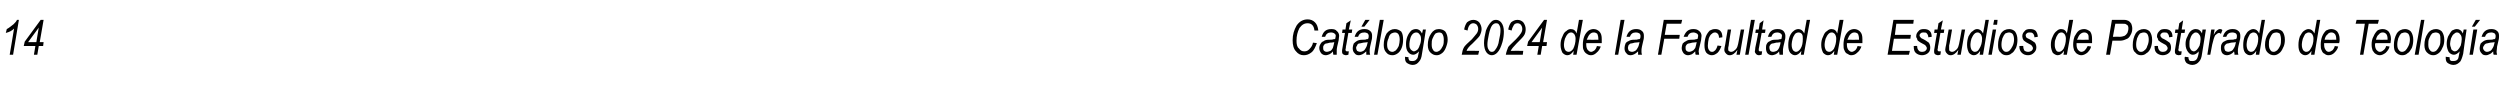 <?xml version="1.0" standalone="no"?>
<!DOCTYPE svg PUBLIC "-//W3C//DTD SVG 1.1//EN" "http://www.w3.org/Graphics/SVG/1.1/DTD/svg11.dtd">
<svg xmlns="http://www.w3.org/2000/svg" version="1.1" width="516px" height="18.1px" viewBox="0 -4 516 18.1" style="top:-4px">
  <desc>14 Cat logo 2024 de la Facultad de Estudios de Postgrado de Teolog a</desc>
  <defs/>
  <g id="Polygon31702">
    <path d="M 2 7.3 C 2 7.3 2.92 1.88 2.9 1.9 C 2.5 2.3 2 2.6 1.2 2.8 C 1.2 2.8 1.4 2 1.4 2 C 1.8 1.8 2.3 1.4 2.8 1 C 3.1 0.7 3.4 0.4 3.5 0.1 C 3.52 0.09 3.9 0.1 3.9 0.1 L 2.7 7.3 L 2 7.3 Z M 7 7.3 L 7.3 5.5 L 4.9 5.5 L 5.1 4.6 L 8.4 0.1 L 9 0.1 L 8.2 4.7 L 9 4.7 L 8.9 5.5 L 8 5.5 L 7.7 7.3 L 7 7.3 Z M 7.5 4.7 L 8 1.7 L 5.8 4.7 L 7.5 4.7 Z M 270.2 6.2 C 270.6 5.8 270.9 5.4 271 4.8 C 271 4.8 271.8 4.9 271.8 4.9 C 271.5 5.7 271.2 6.4 270.7 6.8 C 270.2 7.2 269.7 7.4 269.1 7.4 C 268.4 7.4 267.9 7.1 267.5 6.6 C 267 6.1 266.8 5.3 266.8 4.3 C 266.8 3.1 267.1 2.2 267.6 1.3 C 268.2 0.4 269 0 269.9 0 C 270.5 0 271 0.2 271.4 0.6 C 271.8 1 272 1.5 272.1 2.3 C 272.1 2.3 271.3 2.3 271.3 2.3 C 271.2 1.3 270.7 0.8 269.9 0.8 C 269.2 0.8 268.7 1.1 268.2 1.8 C 267.8 2.6 267.6 3.4 267.6 4.4 C 267.6 5.1 267.7 5.7 268.1 6 C 268.4 6.4 268.7 6.6 269.2 6.6 C 269.6 6.6 269.9 6.5 270.2 6.2 C 270.2 6.2 270.2 6.2 270.2 6.2 Z M 275.2 7.3 C 275.2 7.1 275.1 6.9 275.1 6.6 C 274.9 6.9 274.6 7.1 274.4 7.2 C 274.1 7.3 273.9 7.4 273.7 7.4 C 273.3 7.4 273 7.3 272.7 7 C 272.5 6.7 272.3 6.4 272.3 5.9 C 272.3 5.6 272.4 5.3 272.6 5 C 272.7 4.8 272.9 4.6 273.2 4.5 C 273.4 4.3 273.8 4.2 274.3 4.2 C 274.7 4.2 275 4.2 275.2 4.1 C 275.3 4.1 275.5 4.1 275.6 4 C 275.6 3.8 275.7 3.6 275.7 3.4 C 275.7 3.2 275.6 3 275.4 2.9 C 275.3 2.8 275 2.7 274.7 2.7 C 274.1 2.7 273.7 3 273.5 3.6 C 273.5 3.6 272.8 3.6 272.8 3.6 C 273.1 2.5 273.7 2 274.8 2 C 275.3 2 275.7 2.1 275.9 2.4 C 276.2 2.6 276.4 3 276.4 3.4 C 276.4 3.6 276.3 4 276.3 4.3 C 276.3 4.3 276 5.6 276 5.6 C 275.9 6 275.9 6.3 275.9 6.6 C 275.9 6.8 275.9 7 275.9 7.3 C 275.94 7.28 275.2 7.3 275.2 7.3 C 275.2 7.3 275.2 7.28 275.2 7.3 Z M 275.4 4.7 C 275.3 4.7 275 4.8 274.5 4.8 C 274.1 4.9 273.8 5 273.6 5 C 273.4 5.1 273.3 5.2 273.2 5.4 C 273.1 5.5 273.1 5.7 273.1 5.9 C 273.1 6.1 273.1 6.3 273.3 6.5 C 273.4 6.6 273.6 6.7 273.9 6.7 C 274.1 6.7 274.3 6.6 274.6 6.5 C 274.8 6.4 275 6.1 275.1 5.9 C 275.2 5.6 275.3 5.2 275.4 4.7 Z M 278 6.6 C 278.2 6.6 278.3 6.6 278.4 6.6 C 278.4 6.6 278.3 7.3 278.3 7.3 C 278.1 7.3 278 7.4 277.8 7.4 C 277.6 7.4 277.4 7.3 277.2 7.2 C 277 7 277 6.8 277 6.6 C 277 6.5 277 6.2 277.1 5.8 C 277.08 5.78 277.6 2.8 277.6 2.8 L 277 2.8 L 277.1 2.1 L 277.7 2.1 L 277.9 0.8 L 278.8 0.2 L 278.4 2.1 L 279.1 2.1 L 279 2.8 L 278.3 2.8 C 278.3 2.8 277.83 5.64 277.8 5.6 C 277.8 6 277.7 6.2 277.7 6.3 C 277.7 6.4 277.8 6.5 277.8 6.5 C 277.9 6.6 277.9 6.6 278 6.6 C 278 6.6 278 6.6 278 6.6 Z M 282 7.3 C 282 7.1 282 6.9 282 6.6 C 281.7 6.9 281.4 7.1 281.2 7.2 C 281 7.3 280.7 7.4 280.5 7.4 C 280.1 7.4 279.8 7.3 279.6 7 C 279.3 6.7 279.2 6.4 279.2 5.9 C 279.2 5.6 279.3 5.3 279.4 5 C 279.6 4.8 279.8 4.6 280 4.5 C 280.3 4.3 280.7 4.2 281.2 4.2 C 281.6 4.2 281.9 4.2 282 4.1 C 282.2 4.1 282.3 4.1 282.4 4 C 282.5 3.8 282.5 3.6 282.5 3.4 C 282.5 3.2 282.4 3 282.3 2.9 C 282.1 2.8 281.9 2.7 281.6 2.7 C 280.9 2.7 280.5 3 280.3 3.6 C 280.3 3.6 279.6 3.6 279.6 3.6 C 279.9 2.5 280.6 2 281.6 2 C 282.1 2 282.5 2.1 282.8 2.4 C 283.1 2.6 283.2 3 283.2 3.4 C 283.2 3.6 283.2 4 283.1 4.3 C 283.1 4.3 282.8 5.6 282.8 5.6 C 282.7 6 282.7 6.3 282.7 6.6 C 282.7 6.8 282.7 7 282.8 7.3 C 282.78 7.28 282 7.3 282 7.3 C 282 7.3 282.04 7.28 282 7.3 Z M 282.3 4.7 C 282.1 4.7 281.8 4.8 281.4 4.8 C 280.9 4.9 280.6 5 280.4 5 C 280.3 5.1 280.1 5.2 280.1 5.4 C 280 5.5 279.9 5.7 279.9 5.9 C 279.9 6.1 280 6.3 280.1 6.5 C 280.3 6.6 280.5 6.7 280.7 6.7 C 281 6.7 281.2 6.6 281.4 6.5 C 281.6 6.4 281.8 6.1 281.9 5.9 C 282.1 5.6 282.2 5.2 282.3 4.7 Z M 281 1.5 L 281.8 0.1 L 282.7 0.1 L 281.6 1.5 L 281 1.5 Z M 283.6 7.3 L 284.8 0.1 L 285.6 0.1 L 284.3 7.3 L 283.6 7.3 Z M 285.6 5.3 C 285.6 4.4 285.8 3.6 286.2 2.9 C 286.7 2.3 287.2 2 287.9 2 C 288.4 2 288.8 2.2 289.2 2.5 C 289.5 2.9 289.6 3.5 289.6 4.2 C 289.6 4.8 289.5 5.4 289.3 5.9 C 289.1 6.4 288.8 6.8 288.5 7 C 288.1 7.3 287.7 7.4 287.4 7.4 C 286.8 7.4 286.4 7.2 286.1 6.8 C 285.8 6.5 285.6 6 285.6 5.3 Z M 286.3 5.2 C 286.3 5.7 286.4 6.1 286.6 6.3 C 286.8 6.6 287.1 6.7 287.4 6.7 C 287.6 6.7 287.8 6.6 288.1 6.4 C 288.3 6.2 288.5 5.9 288.7 5.5 C 288.8 5.1 288.9 4.6 288.9 4.2 C 288.9 3.7 288.8 3.3 288.6 3 C 288.4 2.8 288.2 2.7 287.9 2.7 C 287.7 2.7 287.4 2.8 287.2 2.9 C 286.9 3.1 286.7 3.4 286.6 3.9 C 286.4 4.3 286.3 4.7 286.3 5.2 Z M 290 8 C 290 7.9 290 7.8 290 7.7 C 290 7.75 290.7 7.8 290.7 7.8 C 290.7 7.8 290.74 7.95 290.7 7.9 C 290.7 8.2 290.8 8.3 290.9 8.5 C 291.1 8.6 291.3 8.6 291.5 8.6 C 291.9 8.6 292.2 8.5 292.4 8.2 C 292.6 8.1 292.7 7.6 292.8 7 C 292.8 7 292.9 6.6 292.9 6.6 C 292.5 7 292.1 7.3 291.7 7.3 C 291.3 7.3 290.9 7.1 290.6 6.7 C 290.3 6.3 290.2 5.8 290.2 5.1 C 290.2 4.5 290.3 4 290.5 3.5 C 290.7 3 291 2.6 291.3 2.3 C 291.6 2.1 291.9 2 292.3 2 C 292.8 2 293.2 2.3 293.5 2.9 C 293.52 2.94 293.7 2.1 293.7 2.1 L 294.3 2.1 C 294.3 2.1 293.54 7.1 293.5 7.1 C 293.4 7.9 293.2 8.4 292.9 8.7 C 292.6 9.1 292.2 9.4 291.6 9.4 C 291.1 9.4 290.7 9.2 290.4 9 C 290.1 8.8 290 8.4 290 8 C 290 8 290 8 290 8 Z M 290.9 5 C 290.9 5.4 290.9 5.7 291 5.9 C 291.1 6.1 291.2 6.3 291.4 6.4 C 291.5 6.5 291.7 6.6 291.8 6.6 C 292 6.6 292.2 6.5 292.5 6.3 C 292.7 6.1 292.9 5.8 293 5.4 C 293.2 5 293.3 4.5 293.3 4.1 C 293.3 3.6 293.2 3.3 293 3.1 C 292.8 2.8 292.6 2.7 292.3 2.7 C 292.1 2.7 291.8 2.8 291.6 3 C 291.4 3.2 291.2 3.5 291.1 3.9 C 291 4.3 290.9 4.7 290.9 5 Z M 294.7 5.3 C 294.7 4.4 294.9 3.6 295.4 2.9 C 295.8 2.3 296.3 2 297 2 C 297.5 2 298 2.2 298.3 2.5 C 298.6 2.9 298.8 3.5 298.8 4.2 C 298.8 4.8 298.6 5.4 298.4 5.9 C 298.2 6.4 297.9 6.8 297.6 7 C 297.2 7.3 296.9 7.4 296.5 7.4 C 296 7.4 295.6 7.2 295.2 6.8 C 294.9 6.5 294.7 6 294.7 5.3 Z M 295.5 5.2 C 295.5 5.7 295.6 6.1 295.8 6.3 C 295.9 6.6 296.2 6.7 296.5 6.7 C 296.7 6.7 296.9 6.6 297.2 6.4 C 297.4 6.2 297.6 5.9 297.8 5.5 C 298 5.1 298 4.6 298 4.2 C 298 3.7 297.9 3.3 297.7 3 C 297.6 2.8 297.3 2.7 297 2.7 C 296.8 2.7 296.5 2.8 296.3 2.9 C 296.1 3.1 295.9 3.4 295.7 3.9 C 295.5 4.3 295.5 4.7 295.5 5.2 Z M 301.7 7.3 C 301.8 6.7 301.9 6.2 302.2 5.7 C 302.4 5.4 302.9 4.9 303.8 4.1 C 304.2 3.6 304.6 3.2 304.8 2.9 C 305 2.6 305.1 2.3 305.1 2 C 305.1 1.6 305 1.4 304.8 1.1 C 304.6 0.9 304.3 0.8 304.1 0.8 C 303.8 0.8 303.6 0.9 303.4 1.1 C 303.1 1.4 303 1.8 302.9 2.3 C 302.9 2.3 302.2 2.1 302.2 2.1 C 302.3 1.5 302.5 1 302.8 0.6 C 303.2 0.3 303.6 0.1 304.1 0.1 C 304.6 0.1 305 0.3 305.3 0.6 C 305.6 1 305.8 1.5 305.8 2 C 305.8 2.5 305.6 3 305.4 3.4 C 305.2 3.7 304.7 4.2 303.9 5 C 303.2 5.6 302.8 6.1 302.7 6.5 C 302.67 6.47 305.3 6.5 305.3 6.5 L 305.1 7.3 C 305.1 7.3 301.65 7.28 301.7 7.3 Z M 306.3 4.9 C 306.3 4 306.5 3.2 306.7 2.3 C 307 1.5 307.4 0.9 307.8 0.5 C 308.1 0.2 308.4 0.1 308.8 0.1 C 309.2 0.1 309.6 0.3 309.9 0.7 C 310.2 1.1 310.4 1.7 310.4 2.5 C 310.4 3.2 310.3 4 310.1 4.7 C 309.8 5.7 309.5 6.4 309 6.9 C 308.7 7.2 308.3 7.4 307.9 7.4 C 307.5 7.4 307.1 7.2 306.8 6.8 C 306.5 6.4 306.3 5.7 306.3 4.9 Z M 307 5.2 C 307 5.7 307.1 6.1 307.3 6.3 C 307.4 6.6 307.7 6.7 307.9 6.7 C 308.2 6.7 308.4 6.6 308.6 6.3 C 309 5.8 309.3 5.2 309.4 4.3 C 309.6 3.5 309.7 2.8 309.7 2.2 C 309.7 1.7 309.6 1.4 309.4 1.1 C 309.3 0.9 309.1 0.8 308.8 0.8 C 308.5 0.8 308.3 0.9 308 1.2 C 307.7 1.6 307.5 2.2 307.3 3.1 C 307.1 4 307 4.7 307 5.2 Z M 310.8 7.3 C 310.9 6.7 311.1 6.2 311.3 5.7 C 311.5 5.4 312.1 4.9 312.9 4.1 C 313.4 3.6 313.7 3.2 313.9 2.9 C 314.1 2.6 314.2 2.3 314.2 2 C 314.2 1.6 314.1 1.4 313.9 1.1 C 313.7 0.9 313.5 0.8 313.2 0.8 C 312.9 0.8 312.7 0.9 312.5 1.1 C 312.3 1.4 312.1 1.8 312 2.3 C 312 2.3 311.3 2.1 311.3 2.1 C 311.4 1.5 311.6 1 311.9 0.6 C 312.3 0.3 312.7 0.1 313.2 0.1 C 313.7 0.1 314.1 0.3 314.4 0.6 C 314.7 1 314.9 1.5 314.9 2 C 314.9 2.5 314.8 3 314.5 3.4 C 314.3 3.7 313.8 4.2 313 5 C 312.4 5.6 312 6.1 311.8 6.5 C 311.79 6.47 314.4 6.5 314.4 6.5 L 314.3 7.3 C 314.3 7.3 310.78 7.28 310.8 7.3 Z M 317.3 7.3 L 317.6 5.5 L 315.2 5.5 L 315.4 4.6 L 318.7 0.1 L 319.3 0.1 L 318.5 4.7 L 319.3 4.7 L 319.2 5.5 L 318.3 5.5 L 318 7.3 L 317.3 7.3 Z M 317.8 4.7 L 318.3 1.7 L 316.1 4.7 L 317.8 4.7 Z M 324.8 6.5 C 324.4 7.1 324 7.4 323.5 7.4 C 323.1 7.4 322.8 7.2 322.5 6.9 C 322.3 6.5 322.1 6 322.1 5.3 C 322.1 4.6 322.2 4.1 322.5 3.5 C 322.7 3 322.9 2.6 323.3 2.4 C 323.6 2.1 323.9 2 324.2 2 C 324.8 2 325.2 2.3 325.4 2.9 C 325.43 2.91 325.9 0.1 325.9 0.1 L 326.7 0.1 L 325.4 7.3 L 324.7 7.3 C 324.7 7.3 324.83 6.53 324.8 6.5 Z M 322.8 5.1 C 322.8 5.1 322.8 5.3 322.8 5.3 C 322.8 5.7 322.9 6.1 323.1 6.4 C 323.3 6.6 323.5 6.7 323.8 6.7 C 324.1 6.7 324.4 6.5 324.7 6.1 C 325 5.5 325.2 4.8 325.2 4 C 325.2 3.6 325.1 3.3 324.9 3 C 324.7 2.8 324.5 2.7 324.3 2.7 C 324 2.7 323.8 2.8 323.6 3 C 323.3 3.3 323.2 3.6 323 4 C 322.9 4.4 322.8 4.8 322.8 5.1 Z M 329.6 5.5 C 329.6 5.5 330.4 5.6 330.4 5.6 C 330.2 6.1 330 6.5 329.5 6.9 C 329.2 7.2 328.8 7.4 328.4 7.4 C 328 7.4 327.8 7.3 327.5 7.1 C 327.3 7 327 6.7 326.9 6.4 C 326.7 6.1 326.7 5.7 326.7 5.2 C 326.7 4.6 326.8 4 327 3.5 C 327.2 3 327.5 2.6 327.9 2.3 C 328.2 2.1 328.6 2 328.9 2 C 329.4 2 329.8 2.2 330.1 2.5 C 330.5 2.9 330.6 3.4 330.6 4.1 C 330.6 4.4 330.6 4.6 330.6 4.9 C 330.6 4.9 327.4 4.9 327.4 4.9 C 327.4 5 327.4 5.1 327.4 5.2 C 327.4 5.7 327.5 6 327.7 6.3 C 327.9 6.5 328.1 6.7 328.4 6.7 C 328.6 6.7 328.8 6.6 329.1 6.4 C 329.3 6.2 329.5 5.9 329.6 5.5 Z M 327.5 4.2 C 327.53 4.23 329.9 4.2 329.9 4.2 C 329.9 4.2 329.93 4.05 329.9 4.1 C 329.9 3.6 329.8 3.2 329.7 3 C 329.5 2.8 329.2 2.7 329 2.7 C 328.6 2.7 328.4 2.8 328.1 3.1 C 327.9 3.3 327.7 3.7 327.5 4.2 Z M 333.3 7.3 L 334.5 0.1 L 335.3 0.1 L 334 7.3 L 333.3 7.3 Z M 338.1 7.3 C 338.1 7.1 338.1 6.9 338.1 6.6 C 337.8 6.9 337.5 7.1 337.3 7.2 C 337.1 7.3 336.8 7.4 336.6 7.4 C 336.2 7.4 335.9 7.3 335.7 7 C 335.4 6.7 335.3 6.4 335.3 5.9 C 335.3 5.6 335.4 5.3 335.5 5 C 335.6 4.8 335.8 4.6 336.1 4.5 C 336.4 4.3 336.8 4.2 337.2 4.2 C 337.7 4.2 337.9 4.2 338.1 4.1 C 338.3 4.1 338.4 4.1 338.5 4 C 338.6 3.8 338.6 3.6 338.6 3.4 C 338.6 3.2 338.5 3 338.4 2.9 C 338.2 2.8 338 2.7 337.6 2.7 C 337 2.7 336.6 3 336.4 3.6 C 336.4 3.6 335.7 3.6 335.7 3.6 C 336 2.5 336.7 2 337.7 2 C 338.2 2 338.6 2.1 338.9 2.4 C 339.2 2.6 339.3 3 339.3 3.4 C 339.3 3.6 339.3 4 339.2 4.3 C 339.2 4.3 338.9 5.6 338.9 5.6 C 338.8 6 338.8 6.3 338.8 6.6 C 338.8 6.8 338.8 7 338.9 7.3 C 338.87 7.28 338.1 7.3 338.1 7.3 C 338.1 7.3 338.13 7.28 338.1 7.3 Z M 338.4 4.7 C 338.2 4.7 337.9 4.8 337.4 4.8 C 337 4.9 336.7 5 336.5 5 C 336.4 5.1 336.2 5.2 336.1 5.4 C 336.1 5.5 336 5.7 336 5.9 C 336 6.1 336.1 6.3 336.2 6.5 C 336.4 6.6 336.6 6.7 336.8 6.7 C 337.1 6.7 337.3 6.6 337.5 6.5 C 337.7 6.4 337.9 6.1 338 5.9 C 338.2 5.6 338.3 5.2 338.4 4.7 Z M 342.2 7.3 L 343.4 0.1 L 347.2 0.1 L 347 0.9 L 344 0.9 L 343.6 3.2 L 346.7 3.2 L 346.6 4 L 343.5 4 L 342.9 7.3 L 342.2 7.3 Z M 350 7.3 C 349.9 7.1 349.9 6.9 349.9 6.6 C 349.6 6.9 349.4 7.1 349.2 7.2 C 348.9 7.3 348.7 7.4 348.4 7.4 C 348.1 7.4 347.8 7.3 347.5 7 C 347.3 6.7 347.1 6.4 347.1 5.9 C 347.1 5.6 347.2 5.3 347.3 5 C 347.5 4.8 347.7 4.6 348 4.5 C 348.2 4.3 348.6 4.2 349.1 4.2 C 349.5 4.2 349.8 4.2 350 4.1 C 350.1 4.1 350.2 4.1 350.4 4 C 350.4 3.8 350.5 3.6 350.5 3.4 C 350.5 3.2 350.4 3 350.2 2.9 C 350 2.8 349.8 2.7 349.5 2.7 C 348.9 2.7 348.5 3 348.3 3.6 C 348.3 3.6 347.5 3.6 347.5 3.6 C 347.9 2.5 348.5 2 349.5 2 C 350 2 350.4 2.1 350.7 2.4 C 351 2.6 351.2 3 351.2 3.4 C 351.2 3.6 351.1 4 351.1 4.3 C 351.1 4.3 350.8 5.6 350.8 5.6 C 350.7 6 350.6 6.3 350.6 6.6 C 350.6 6.8 350.7 7 350.7 7.3 C 350.72 7.28 350 7.3 350 7.3 C 350 7.3 349.98 7.28 350 7.3 Z M 350.2 4.7 C 350 4.7 349.7 4.8 349.3 4.8 C 348.9 4.9 348.5 5 348.4 5 C 348.2 5.1 348.1 5.2 348 5.4 C 347.9 5.5 347.9 5.7 347.9 5.9 C 347.9 6.1 347.9 6.3 348.1 6.5 C 348.2 6.6 348.4 6.7 348.7 6.7 C 348.9 6.7 349.1 6.6 349.3 6.5 C 349.6 6.4 349.7 6.1 349.9 5.9 C 350 5.6 350.1 5.2 350.2 4.7 Z M 354.5 5.4 C 354.5 5.4 355.3 5.5 355.3 5.5 C 355.1 6.1 354.8 6.6 354.5 6.9 C 354.1 7.2 353.8 7.4 353.3 7.4 C 352.9 7.4 352.5 7.2 352.2 6.9 C 351.9 6.5 351.8 6 351.8 5.3 C 351.8 4.7 351.9 4.1 352.1 3.5 C 352.3 3 352.6 2.6 352.9 2.3 C 353.3 2.1 353.6 2 354 2 C 354.5 2 354.8 2.1 355.1 2.4 C 355.4 2.7 355.5 3.2 355.5 3.7 C 355.5 3.7 354.8 3.8 354.8 3.8 C 354.8 3.4 354.7 3.2 354.6 3 C 354.4 2.8 354.2 2.7 354 2.7 C 353.7 2.7 353.5 2.8 353.3 3 C 353.1 3.1 352.9 3.4 352.7 3.9 C 352.6 4.4 352.5 4.9 352.5 5.4 C 352.5 5.9 352.6 6.2 352.8 6.4 C 352.9 6.6 353.1 6.7 353.4 6.7 C 353.6 6.7 353.8 6.6 354 6.4 C 354.2 6.2 354.4 5.8 354.5 5.4 Z M 358.6 6.3 C 358.1 7 357.6 7.4 357 7.4 C 356.7 7.4 356.5 7.3 356.3 7.1 C 356 6.8 355.9 6.6 355.9 6.2 C 355.9 6 356 5.6 356.1 5.1 C 356.08 5.09 356.6 2.1 356.6 2.1 L 357.3 2.1 C 357.3 2.1 356.75 5.41 356.8 5.4 C 356.7 5.7 356.7 5.9 356.7 6 C 356.7 6.3 356.7 6.4 356.8 6.5 C 356.9 6.6 357.1 6.7 357.3 6.7 C 357.5 6.7 357.8 6.6 358 6.4 C 358.3 6.2 358.5 5.9 358.6 5.6 C 358.7 5.3 358.8 4.9 358.9 4.3 C 358.9 4.33 359.3 2.1 359.3 2.1 L 360 2.1 L 359.1 7.3 L 358.4 7.3 C 358.4 7.3 358.6 6.34 358.6 6.3 Z M 360.2 7.3 L 361.4 0.1 L 362.2 0.1 L 360.9 7.3 L 360.2 7.3 Z M 363.3 6.6 C 363.4 6.6 363.6 6.6 363.7 6.6 C 363.7 6.6 363.6 7.3 363.6 7.3 C 363.4 7.3 363.2 7.4 363.1 7.4 C 362.8 7.4 362.6 7.3 362.5 7.2 C 362.3 7 362.2 6.8 362.2 6.6 C 362.2 6.5 362.3 6.2 362.3 5.8 C 362.34 5.78 362.9 2.8 362.9 2.8 L 362.3 2.8 L 362.4 2.1 L 363 2.1 L 363.2 0.8 L 364 0.2 L 363.7 2.1 L 364.4 2.1 L 364.3 2.8 L 363.6 2.8 C 363.6 2.8 363.09 5.64 363.1 5.6 C 363 6 363 6.2 363 6.3 C 363 6.4 363 6.5 363.1 6.5 C 363.1 6.6 363.2 6.6 363.3 6.6 C 363.3 6.6 363.3 6.6 363.3 6.6 Z M 367.3 7.3 C 367.3 7.1 367.2 6.9 367.2 6.6 C 367 6.9 366.7 7.1 366.5 7.2 C 366.2 7.3 366 7.4 365.8 7.4 C 365.4 7.4 365.1 7.3 364.8 7 C 364.6 6.7 364.5 6.4 364.5 5.9 C 364.5 5.6 364.5 5.3 364.7 5 C 364.8 4.8 365 4.6 365.3 4.5 C 365.6 4.3 365.9 4.2 366.4 4.2 C 366.8 4.2 367.1 4.2 367.3 4.1 C 367.4 4.1 367.6 4.1 367.7 4 C 367.7 3.8 367.8 3.6 367.8 3.4 C 367.8 3.2 367.7 3 367.5 2.9 C 367.4 2.8 367.1 2.7 366.8 2.7 C 366.2 2.7 365.8 3 365.6 3.6 C 365.6 3.6 364.9 3.6 364.9 3.6 C 365.2 2.5 365.8 2 366.9 2 C 367.4 2 367.8 2.1 368.1 2.4 C 368.3 2.6 368.5 3 368.5 3.4 C 368.5 3.6 368.5 4 368.4 4.3 C 368.4 4.3 368.1 5.6 368.1 5.6 C 368 6 368 6.3 368 6.6 C 368 6.8 368 7 368 7.3 C 368.05 7.28 367.3 7.3 367.3 7.3 C 367.3 7.3 367.3 7.28 367.3 7.3 Z M 367.5 4.7 C 367.4 4.7 367.1 4.8 366.6 4.8 C 366.2 4.9 365.9 5 365.7 5 C 365.5 5.1 365.4 5.2 365.3 5.4 C 365.2 5.5 365.2 5.7 365.2 5.9 C 365.2 6.1 365.3 6.3 365.4 6.5 C 365.5 6.6 365.7 6.7 366 6.7 C 366.2 6.7 366.5 6.6 366.7 6.5 C 366.9 6.4 367.1 6.1 367.2 5.9 C 367.3 5.6 367.5 5.2 367.5 4.7 Z M 371.8 6.5 C 371.4 7.1 370.9 7.4 370.5 7.4 C 370.1 7.4 369.8 7.2 369.5 6.9 C 369.2 6.5 369.1 6 369.1 5.3 C 369.1 4.6 369.2 4.1 369.4 3.5 C 369.6 3 369.9 2.6 370.2 2.4 C 370.5 2.1 370.9 2 371.2 2 C 371.7 2 372.1 2.3 372.4 2.9 C 372.38 2.91 372.9 0.1 372.9 0.1 L 373.6 0.1 L 372.3 7.3 L 371.7 7.3 C 371.7 7.3 371.79 6.53 371.8 6.5 Z M 369.8 5.1 C 369.8 5.1 369.8 5.3 369.8 5.3 C 369.8 5.7 369.9 6.1 370.1 6.4 C 370.3 6.6 370.5 6.7 370.7 6.7 C 371 6.7 371.3 6.5 371.6 6.1 C 372 5.5 372.1 4.8 372.1 4 C 372.1 3.6 372.1 3.3 371.9 3 C 371.7 2.8 371.5 2.7 371.2 2.7 C 371 2.7 370.7 2.8 370.5 3 C 370.3 3.3 370.1 3.6 370 4 C 369.9 4.4 369.8 4.8 369.8 5.1 Z M 378.6 6.5 C 378.2 7.1 377.8 7.4 377.3 7.4 C 376.9 7.4 376.6 7.2 376.3 6.9 C 376.1 6.5 375.9 6 375.9 5.3 C 375.9 4.6 376 4.1 376.3 3.5 C 376.5 3 376.7 2.6 377.1 2.4 C 377.4 2.1 377.7 2 378 2 C 378.6 2 379 2.3 379.2 2.9 C 379.23 2.91 379.7 0.1 379.7 0.1 L 380.5 0.1 L 379.2 7.3 L 378.5 7.3 C 378.5 7.3 378.63 6.53 378.6 6.5 Z M 376.6 5.1 C 376.6 5.1 376.6 5.3 376.6 5.3 C 376.6 5.7 376.7 6.1 376.9 6.4 C 377.1 6.6 377.3 6.7 377.6 6.7 C 377.9 6.7 378.2 6.5 378.5 6.1 C 378.8 5.5 379 4.8 379 4 C 379 3.6 378.9 3.3 378.7 3 C 378.5 2.8 378.3 2.7 378.1 2.7 C 377.8 2.7 377.6 2.8 377.4 3 C 377.1 3.3 377 3.6 376.8 4 C 376.7 4.4 376.6 4.8 376.6 5.1 Z M 383.4 5.5 C 383.4 5.5 384.2 5.6 384.2 5.6 C 384 6.1 383.8 6.5 383.3 6.9 C 383 7.2 382.6 7.4 382.1 7.4 C 381.8 7.4 381.6 7.3 381.3 7.1 C 381 7 380.8 6.7 380.7 6.4 C 380.5 6.1 380.5 5.7 380.5 5.2 C 380.5 4.6 380.6 4 380.8 3.5 C 381 3 381.3 2.6 381.7 2.3 C 382 2.1 382.4 2 382.7 2 C 383.2 2 383.6 2.2 383.9 2.5 C 384.3 2.9 384.4 3.4 384.4 4.1 C 384.4 4.4 384.4 4.6 384.4 4.9 C 384.4 4.9 381.2 4.9 381.2 4.9 C 381.2 5 381.2 5.1 381.2 5.2 C 381.2 5.7 381.3 6 381.5 6.3 C 381.7 6.5 381.9 6.7 382.2 6.7 C 382.4 6.7 382.6 6.6 382.9 6.4 C 383.1 6.2 383.3 5.9 383.4 5.5 Z M 381.3 4.2 C 381.33 4.23 383.7 4.2 383.7 4.2 C 383.7 4.2 383.72 4.05 383.7 4.1 C 383.7 3.6 383.6 3.2 383.5 3 C 383.3 2.8 383 2.7 382.8 2.7 C 382.4 2.7 382.2 2.8 381.9 3.1 C 381.7 3.3 381.5 3.7 381.3 4.2 Z M 389.6 7.3 L 390.8 0.1 L 395 0.1 L 394.9 0.9 L 391.4 0.9 L 391.1 3.2 L 394.4 3.2 L 394.3 4 L 390.9 4 L 390.5 6.5 L 394.2 6.5 L 394 7.3 L 389.6 7.3 Z M 395 5.5 C 395 5.5 395.68 5.45 395.7 5.5 C 395.7 5.9 395.8 6.2 396 6.4 C 396.1 6.6 396.4 6.7 396.7 6.7 C 397 6.7 397.3 6.6 397.4 6.5 C 397.6 6.3 397.7 6.2 397.7 5.9 C 397.7 5.8 397.6 5.6 397.5 5.5 C 397.4 5.3 397.2 5.2 396.8 5 C 396.4 4.8 396.1 4.6 396 4.5 C 395.8 4.4 395.7 4.2 395.7 4 C 395.6 3.9 395.5 3.7 395.5 3.5 C 395.5 3 395.7 2.7 396 2.4 C 396.2 2.1 396.6 2 397.1 2 C 397.6 2 398 2.1 398.3 2.4 C 398.6 2.7 398.7 3.1 398.7 3.6 C 398.7 3.6 398 3.7 398 3.7 C 398 3.4 397.9 3.1 397.7 2.9 C 397.6 2.7 397.3 2.7 397 2.7 C 396.8 2.7 396.6 2.7 396.4 2.9 C 396.3 3 396.2 3.1 396.2 3.3 C 396.2 3.5 396.3 3.6 396.4 3.7 C 396.4 3.8 396.7 4 397 4.1 C 397.6 4.4 397.9 4.7 398.1 4.8 C 398.3 5.1 398.4 5.4 398.4 5.8 C 398.4 6.3 398.3 6.6 398 6.9 C 397.7 7.2 397.2 7.4 396.7 7.4 C 396.2 7.4 395.7 7.2 395.4 6.9 C 395.1 6.6 395 6.2 395 5.6 C 394.96 5.61 395 5.5 395 5.5 Z M 400.2 6.6 C 400.4 6.6 400.5 6.6 400.6 6.6 C 400.6 6.6 400.5 7.3 400.5 7.3 C 400.3 7.3 400.2 7.4 400 7.4 C 399.8 7.4 399.6 7.3 399.4 7.2 C 399.2 7 399.2 6.8 399.2 6.6 C 399.2 6.5 399.2 6.2 399.3 5.8 C 399.27 5.78 399.8 2.8 399.8 2.8 L 399.2 2.8 L 399.3 2.1 L 399.9 2.1 L 400.1 0.8 L 401 0.2 L 400.6 2.1 L 401.3 2.1 L 401.2 2.8 L 400.5 2.8 C 400.5 2.8 400.03 5.64 400 5.6 C 400 6 399.9 6.2 399.9 6.3 C 399.9 6.4 400 6.5 400 6.5 C 400.1 6.6 400.1 6.6 400.2 6.6 C 400.2 6.6 400.2 6.6 400.2 6.6 Z M 404.2 6.3 C 403.7 7 403.2 7.4 402.6 7.4 C 402.3 7.4 402.1 7.3 401.9 7.1 C 401.6 6.8 401.5 6.6 401.5 6.2 C 401.5 6 401.6 5.6 401.7 5.1 C 401.67 5.09 402.2 2.1 402.2 2.1 L 402.9 2.1 C 402.9 2.1 402.35 5.41 402.3 5.4 C 402.3 5.7 402.3 5.9 402.3 6 C 402.3 6.3 402.3 6.4 402.4 6.5 C 402.5 6.6 402.7 6.7 402.9 6.7 C 403.1 6.7 403.4 6.6 403.6 6.4 C 403.9 6.2 404.1 5.9 404.2 5.6 C 404.3 5.3 404.4 4.9 404.5 4.3 C 404.5 4.33 404.9 2.1 404.9 2.1 L 405.6 2.1 L 404.7 7.3 L 404 7.3 C 404 7.3 404.19 6.34 404.2 6.3 Z M 408.7 6.5 C 408.3 7.1 407.9 7.4 407.4 7.4 C 407 7.4 406.7 7.2 406.4 6.9 C 406.2 6.5 406 6 406 5.3 C 406 4.6 406.1 4.1 406.3 3.5 C 406.6 3 406.8 2.6 407.2 2.4 C 407.5 2.1 407.8 2 408.1 2 C 408.6 2 409 2.3 409.3 2.9 C 409.32 2.91 409.8 0.1 409.8 0.1 L 410.5 0.1 L 409.3 7.3 L 408.6 7.3 C 408.6 7.3 408.73 6.53 408.7 6.5 Z M 406.7 5.1 C 406.7 5.1 406.7 5.3 406.7 5.3 C 406.7 5.7 406.8 6.1 407 6.4 C 407.2 6.6 407.4 6.7 407.6 6.7 C 408 6.7 408.3 6.5 408.5 6.1 C 408.9 5.5 409.1 4.8 409.1 4 C 409.1 3.6 409 3.3 408.8 3 C 408.6 2.8 408.4 2.7 408.2 2.7 C 407.9 2.7 407.7 2.8 407.5 3 C 407.2 3.3 407.1 3.6 406.9 4 C 406.8 4.4 406.7 4.8 406.7 5.1 Z M 411.4 1.1 L 411.6 0.1 L 412.3 0.1 L 412.2 1.1 L 411.4 1.1 Z M 410.4 7.3 L 411.3 2.1 L 412 2.1 L 411.1 7.3 L 410.4 7.3 Z M 412.4 5.3 C 412.4 4.4 412.6 3.6 413 2.9 C 413.4 2.3 414 2 414.7 2 C 415.2 2 415.6 2.2 415.9 2.5 C 416.2 2.9 416.4 3.5 416.4 4.2 C 416.4 4.8 416.3 5.4 416.1 5.9 C 415.8 6.4 415.6 6.8 415.2 7 C 414.9 7.3 414.5 7.4 414.1 7.4 C 413.6 7.4 413.2 7.2 412.9 6.8 C 412.5 6.5 412.4 6 412.4 5.3 Z M 413.1 5.2 C 413.1 5.7 413.2 6.1 413.4 6.3 C 413.6 6.6 413.8 6.7 414.1 6.7 C 414.4 6.7 414.6 6.6 414.8 6.4 C 415 6.2 415.2 5.9 415.4 5.5 C 415.6 5.1 415.7 4.6 415.7 4.2 C 415.7 3.7 415.6 3.3 415.4 3 C 415.2 2.8 414.9 2.7 414.7 2.7 C 414.4 2.7 414.2 2.8 413.9 2.9 C 413.7 3.1 413.5 3.4 413.3 3.9 C 413.2 4.3 413.1 4.7 413.1 5.2 Z M 416.8 5.5 C 416.8 5.5 417.56 5.45 417.6 5.5 C 417.6 5.9 417.7 6.2 417.8 6.4 C 418 6.6 418.3 6.7 418.6 6.7 C 418.9 6.7 419.1 6.6 419.3 6.5 C 419.5 6.3 419.6 6.2 419.6 5.9 C 419.6 5.8 419.5 5.6 419.4 5.5 C 419.3 5.3 419.1 5.2 418.7 5 C 418.3 4.8 418 4.6 417.9 4.5 C 417.7 4.4 417.6 4.2 417.5 4 C 417.5 3.9 417.4 3.7 417.4 3.5 C 417.4 3 417.6 2.7 417.9 2.4 C 418.1 2.1 418.5 2 419 2 C 419.5 2 419.9 2.1 420.2 2.4 C 420.4 2.7 420.6 3.1 420.6 3.6 C 420.6 3.6 419.9 3.7 419.9 3.7 C 419.9 3.4 419.8 3.1 419.6 2.9 C 419.4 2.7 419.2 2.7 418.9 2.7 C 418.7 2.7 418.5 2.7 418.3 2.9 C 418.2 3 418.1 3.1 418.1 3.3 C 418.1 3.5 418.2 3.6 418.2 3.7 C 418.3 3.8 418.6 4 418.9 4.1 C 419.5 4.4 419.8 4.7 420 4.8 C 420.2 5.1 420.3 5.4 420.3 5.8 C 420.3 6.3 420.1 6.6 419.8 6.9 C 419.5 7.2 419.1 7.4 418.6 7.4 C 418 7.4 417.6 7.2 417.3 6.9 C 417 6.6 416.8 6.2 416.8 5.6 C 416.84 5.61 416.8 5.5 416.8 5.5 Z M 426 6.5 C 425.6 7.1 425.2 7.4 424.7 7.4 C 424.4 7.4 424 7.2 423.7 6.9 C 423.5 6.5 423.3 6 423.3 5.3 C 423.3 4.6 423.4 4.1 423.7 3.5 C 423.9 3 424.2 2.6 424.5 2.4 C 424.8 2.1 425.1 2 425.4 2 C 426 2 426.4 2.3 426.6 2.9 C 426.64 2.91 427.1 0.1 427.1 0.1 L 427.9 0.1 L 426.6 7.3 L 425.9 7.3 C 425.9 7.3 426.05 6.53 426 6.5 Z M 424.1 5.1 C 424.1 5.1 424.1 5.3 424.1 5.3 C 424.1 5.7 424.2 6.1 424.4 6.4 C 424.5 6.6 424.7 6.7 425 6.7 C 425.3 6.7 425.6 6.5 425.9 6.1 C 426.2 5.5 426.4 4.8 426.4 4 C 426.4 3.6 426.3 3.3 426.1 3 C 425.9 2.8 425.7 2.7 425.5 2.7 C 425.2 2.7 425 2.8 424.8 3 C 424.6 3.3 424.4 3.6 424.3 4 C 424.1 4.4 424.1 4.8 424.1 5.1 Z M 430.9 5.5 C 430.9 5.5 431.6 5.6 431.6 5.6 C 431.5 6.1 431.2 6.5 430.8 6.9 C 430.4 7.2 430 7.4 429.6 7.4 C 429.3 7.4 429 7.3 428.7 7.1 C 428.5 7 428.3 6.7 428.1 6.4 C 428 6.1 427.9 5.7 427.9 5.2 C 427.9 4.6 428 4 428.2 3.5 C 428.5 3 428.7 2.6 429.1 2.3 C 429.4 2.1 429.8 2 430.2 2 C 430.6 2 431 2.2 431.4 2.5 C 431.7 2.9 431.8 3.4 431.8 4.1 C 431.8 4.4 431.8 4.6 431.8 4.9 C 431.8 4.9 428.6 4.9 428.6 4.9 C 428.6 5 428.6 5.1 428.6 5.2 C 428.6 5.7 428.7 6 428.9 6.3 C 429.1 6.5 429.3 6.7 429.6 6.7 C 429.8 6.7 430.1 6.6 430.3 6.4 C 430.5 6.2 430.7 5.9 430.9 5.5 Z M 428.7 4.2 C 428.75 4.23 431.1 4.2 431.1 4.2 C 431.1 4.2 431.14 4.05 431.1 4.1 C 431.1 3.6 431.1 3.2 430.9 3 C 430.7 2.8 430.5 2.7 430.2 2.7 C 429.9 2.7 429.6 2.8 429.3 3.1 C 429.1 3.3 428.9 3.7 428.7 4.2 Z M 434.7 7.3 L 435.9 0.1 C 435.9 0.1 438.38 0.12 438.4 0.1 C 438.8 0.1 439.1 0.2 439.3 0.3 C 439.5 0.4 439.7 0.6 439.9 0.9 C 440 1.2 440.1 1.5 440.1 1.9 C 440.1 2.4 440 2.8 439.7 3.3 C 439.5 3.7 439.2 4 438.8 4.1 C 438.4 4.3 438 4.4 437.5 4.4 C 437.45 4.38 436 4.4 436 4.4 L 435.5 7.3 L 434.7 7.3 Z M 436.1 3.6 C 436.1 3.6 437.42 3.56 437.4 3.6 C 437.9 3.6 438.2 3.5 438.5 3.4 C 438.7 3.3 438.9 3.1 439.1 2.8 C 439.2 2.5 439.3 2.2 439.3 1.9 C 439.3 1.7 439.3 1.5 439.2 1.3 C 439.1 1.2 439 1.1 438.8 1 C 438.7 0.9 438.4 0.9 438.1 0.9 C 438.08 0.9 436.6 0.9 436.6 0.9 L 436.1 3.6 Z M 440.2 5.3 C 440.2 4.4 440.4 3.6 440.8 2.9 C 441.2 2.3 441.8 2 442.5 2 C 443 2 443.4 2.2 443.7 2.5 C 444 2.9 444.2 3.5 444.2 4.2 C 444.2 4.8 444.1 5.4 443.9 5.9 C 443.7 6.4 443.4 6.8 443 7 C 442.7 7.3 442.3 7.4 441.9 7.4 C 441.4 7.4 441 7.2 440.7 6.8 C 440.3 6.5 440.2 6 440.2 5.3 Z M 440.9 5.2 C 440.9 5.7 441 6.1 441.2 6.3 C 441.4 6.6 441.6 6.7 441.9 6.7 C 442.2 6.7 442.4 6.6 442.6 6.4 C 442.9 6.2 443.1 5.9 443.2 5.5 C 443.4 5.1 443.5 4.6 443.5 4.2 C 443.5 3.7 443.4 3.3 443.2 3 C 443 2.8 442.8 2.7 442.5 2.7 C 442.2 2.7 442 2.8 441.7 2.9 C 441.5 3.1 441.3 3.4 441.1 3.9 C 441 4.3 440.9 4.7 440.9 5.2 Z M 444.7 5.5 C 444.7 5.5 445.38 5.45 445.4 5.5 C 445.4 5.9 445.5 6.2 445.7 6.4 C 445.8 6.6 446.1 6.7 446.4 6.7 C 446.7 6.7 447 6.6 447.1 6.5 C 447.3 6.3 447.4 6.2 447.4 5.9 C 447.4 5.8 447.3 5.6 447.2 5.5 C 447.1 5.3 446.9 5.2 446.5 5 C 446.1 4.8 445.8 4.6 445.7 4.5 C 445.5 4.4 445.4 4.2 445.4 4 C 445.3 3.9 445.2 3.7 445.2 3.5 C 445.2 3 445.4 2.7 445.7 2.4 C 445.9 2.1 446.3 2 446.8 2 C 447.3 2 447.7 2.1 448 2.4 C 448.3 2.7 448.4 3.1 448.4 3.6 C 448.4 3.6 447.7 3.7 447.7 3.7 C 447.7 3.4 447.6 3.1 447.4 2.9 C 447.3 2.7 447 2.7 446.7 2.7 C 446.5 2.7 446.3 2.7 446.1 2.9 C 446 3 445.9 3.1 445.9 3.3 C 445.9 3.5 446 3.6 446.1 3.7 C 446.1 3.8 446.4 4 446.7 4.1 C 447.3 4.4 447.6 4.7 447.8 4.8 C 448 5.1 448.1 5.4 448.1 5.8 C 448.1 6.3 448 6.6 447.7 6.9 C 447.4 7.2 446.9 7.4 446.4 7.4 C 445.9 7.4 445.4 7.2 445.1 6.9 C 444.8 6.6 444.7 6.2 444.7 5.6 C 444.65 5.61 444.7 5.5 444.7 5.5 Z M 449.9 6.6 C 450.1 6.6 450.2 6.6 450.3 6.6 C 450.3 6.6 450.2 7.3 450.2 7.3 C 450 7.3 449.9 7.4 449.7 7.4 C 449.5 7.4 449.2 7.3 449.1 7.2 C 448.9 7 448.9 6.8 448.9 6.6 C 448.9 6.5 448.9 6.2 449 5.8 C 448.97 5.78 449.5 2.8 449.5 2.8 L 448.9 2.8 L 449 2.1 L 449.6 2.1 L 449.8 0.8 L 450.6 0.2 L 450.3 2.1 L 451 2.1 L 450.9 2.8 L 450.2 2.8 C 450.2 2.8 449.72 5.64 449.7 5.6 C 449.7 6 449.6 6.2 449.6 6.3 C 449.6 6.4 449.7 6.5 449.7 6.5 C 449.8 6.6 449.8 6.6 449.9 6.6 C 449.9 6.6 449.9 6.6 449.9 6.6 Z M 450.9 8 C 450.9 7.9 450.9 7.8 451 7.7 C 450.96 7.75 451.7 7.8 451.7 7.8 C 451.7 7.8 451.69 7.95 451.7 7.9 C 451.7 8.2 451.8 8.3 451.9 8.5 C 452 8.6 452.2 8.6 452.5 8.6 C 452.9 8.6 453.2 8.5 453.4 8.2 C 453.5 8.1 453.7 7.6 453.8 7 C 453.8 7 453.8 6.6 453.8 6.6 C 453.5 7 453.1 7.3 452.6 7.3 C 452.2 7.3 451.9 7.1 451.6 6.7 C 451.3 6.3 451.1 5.8 451.1 5.1 C 451.1 4.5 451.2 4 451.5 3.5 C 451.7 3 451.9 2.6 452.3 2.3 C 452.6 2.1 452.9 2 453.2 2 C 453.8 2 454.2 2.3 454.5 2.9 C 454.47 2.94 454.6 2.1 454.6 2.1 L 455.3 2.1 C 455.3 2.1 454.49 7.1 454.5 7.1 C 454.4 7.9 454.2 8.4 453.9 8.7 C 453.6 9.1 453.1 9.4 452.5 9.4 C 452 9.4 451.6 9.2 451.3 9 C 451.1 8.8 450.9 8.4 450.9 8 C 450.9 8 450.9 8 450.9 8 Z M 451.9 5 C 451.9 5.4 451.9 5.7 452 5.9 C 452.1 6.1 452.2 6.3 452.3 6.4 C 452.5 6.5 452.6 6.6 452.8 6.6 C 453 6.6 453.2 6.5 453.4 6.3 C 453.6 6.1 453.8 5.8 454 5.4 C 454.1 5 454.2 4.5 454.2 4.1 C 454.2 3.6 454.1 3.3 453.9 3.1 C 453.7 2.8 453.5 2.7 453.2 2.7 C 453 2.7 452.8 2.8 452.6 3 C 452.4 3.2 452.2 3.5 452.1 3.9 C 451.9 4.3 451.9 4.7 451.9 5 Z M 455.6 7.3 L 456.4 2.1 L 457.1 2.1 C 457.1 2.1 456.91 3.15 456.9 3.2 C 457.3 2.4 457.8 2 458.2 2 C 458.3 2 458.5 2 458.7 2.2 C 458.7 2.2 458.4 3 458.4 3 C 458.3 2.9 458.2 2.8 458 2.8 C 457.8 2.8 457.5 3 457.2 3.3 C 457 3.7 456.8 4.3 456.6 5.2 C 456.61 5.2 456.2 7.3 456.2 7.3 L 455.6 7.3 Z M 461.2 7.3 C 461.2 7.1 461.2 6.9 461.1 6.6 C 460.9 6.9 460.6 7.1 460.4 7.2 C 460.2 7.3 459.9 7.4 459.7 7.4 C 459.3 7.4 459 7.3 458.7 7 C 458.5 6.7 458.4 6.4 458.4 5.9 C 458.4 5.6 458.4 5.3 458.6 5 C 458.7 4.8 458.9 4.6 459.2 4.5 C 459.5 4.3 459.9 4.2 460.3 4.2 C 460.8 4.2 461 4.2 461.2 4.1 C 461.4 4.1 461.5 4.1 461.6 4 C 461.7 3.8 461.7 3.6 461.7 3.4 C 461.7 3.2 461.6 3 461.5 2.9 C 461.3 2.8 461.1 2.7 460.7 2.7 C 460.1 2.7 459.7 3 459.5 3.6 C 459.5 3.6 458.8 3.6 458.8 3.6 C 459.1 2.5 459.8 2 460.8 2 C 461.3 2 461.7 2.1 462 2.4 C 462.3 2.6 462.4 3 462.4 3.4 C 462.4 3.6 462.4 4 462.3 4.3 C 462.3 4.3 462 5.6 462 5.6 C 461.9 6 461.9 6.3 461.9 6.6 C 461.9 6.8 461.9 7 462 7.3 C 461.97 7.28 461.2 7.3 461.2 7.3 C 461.2 7.3 461.22 7.28 461.2 7.3 Z M 461.5 4.7 C 461.3 4.7 461 4.8 460.5 4.8 C 460.1 4.9 459.8 5 459.6 5 C 459.5 5.1 459.3 5.2 459.2 5.4 C 459.1 5.5 459.1 5.7 459.1 5.9 C 459.1 6.1 459.2 6.3 459.3 6.5 C 459.5 6.6 459.7 6.7 459.9 6.7 C 460.1 6.7 460.4 6.6 460.6 6.5 C 460.8 6.4 461 6.1 461.1 5.9 C 461.3 5.6 461.4 5.2 461.5 4.7 Z M 465.7 6.5 C 465.3 7.1 464.9 7.4 464.4 7.4 C 464 7.4 463.7 7.2 463.4 6.9 C 463.1 6.5 463 6 463 5.3 C 463 4.6 463.1 4.1 463.3 3.5 C 463.6 3 463.8 2.6 464.1 2.4 C 464.5 2.1 464.8 2 465.1 2 C 465.6 2 466 2.3 466.3 2.9 C 466.31 2.91 466.8 0.1 466.8 0.1 L 467.5 0.1 L 466.3 7.3 L 465.6 7.3 C 465.6 7.3 465.71 6.53 465.7 6.5 Z M 463.7 5.1 C 463.7 5.1 463.7 5.3 463.7 5.3 C 463.7 5.7 463.8 6.1 464 6.4 C 464.2 6.6 464.4 6.7 464.6 6.7 C 465 6.7 465.3 6.5 465.5 6.1 C 465.9 5.5 466.1 4.8 466.1 4 C 466.1 3.6 466 3.3 465.8 3 C 465.6 2.8 465.4 2.7 465.1 2.7 C 464.9 2.7 464.7 2.8 464.4 3 C 464.2 3.3 464.1 3.6 463.9 4 C 463.8 4.4 463.7 4.8 463.7 5.1 Z M 467.5 5.3 C 467.5 4.4 467.7 3.6 468.2 2.9 C 468.6 2.3 469.1 2 469.9 2 C 470.3 2 470.8 2.2 471.1 2.5 C 471.4 2.9 471.6 3.5 471.6 4.2 C 471.6 4.8 471.5 5.4 471.2 5.9 C 471 6.4 470.7 6.8 470.4 7 C 470 7.3 469.7 7.4 469.3 7.4 C 468.8 7.4 468.4 7.2 468 6.8 C 467.7 6.5 467.5 6 467.5 5.3 Z M 468.3 5.2 C 468.3 5.7 468.4 6.1 468.6 6.3 C 468.7 6.6 469 6.7 469.3 6.7 C 469.5 6.7 469.7 6.6 470 6.4 C 470.2 6.2 470.4 5.9 470.6 5.5 C 470.8 5.1 470.8 4.6 470.8 4.2 C 470.8 3.7 470.7 3.3 470.6 3 C 470.4 2.8 470.1 2.7 469.8 2.7 C 469.6 2.7 469.3 2.8 469.1 2.9 C 468.9 3.1 468.7 3.4 468.5 3.9 C 468.3 4.3 468.3 4.7 468.3 5.2 Z M 477.1 6.5 C 476.7 7.1 476.3 7.4 475.8 7.4 C 475.4 7.4 475.1 7.2 474.8 6.9 C 474.5 6.5 474.4 6 474.4 5.3 C 474.4 4.6 474.5 4.1 474.7 3.5 C 475 3 475.2 2.6 475.5 2.4 C 475.9 2.1 476.2 2 476.5 2 C 477 2 477.4 2.3 477.7 2.9 C 477.71 2.91 478.2 0.1 478.2 0.1 L 478.9 0.1 L 477.7 7.3 L 477 7.3 C 477 7.3 477.11 6.53 477.1 6.5 Z M 475.1 5.1 C 475.1 5.1 475.1 5.3 475.1 5.3 C 475.1 5.7 475.2 6.1 475.4 6.4 C 475.6 6.6 475.8 6.7 476 6.7 C 476.4 6.7 476.7 6.5 476.9 6.1 C 477.3 5.5 477.5 4.8 477.5 4 C 477.5 3.6 477.4 3.3 477.2 3 C 477 2.8 476.8 2.7 476.5 2.7 C 476.3 2.7 476.1 2.8 475.8 3 C 475.6 3.3 475.5 3.6 475.3 4 C 475.2 4.4 475.1 4.8 475.1 5.1 Z M 481.9 5.5 C 481.9 5.5 482.6 5.6 482.6 5.6 C 482.5 6.1 482.2 6.5 481.8 6.9 C 481.5 7.2 481.1 7.4 480.6 7.4 C 480.3 7.4 480 7.3 479.8 7.1 C 479.5 7 479.3 6.7 479.2 6.4 C 479 6.1 479 5.7 479 5.2 C 479 4.6 479.1 4 479.3 3.5 C 479.5 3 479.8 2.6 480.1 2.3 C 480.5 2.1 480.8 2 481.2 2 C 481.7 2 482.1 2.2 482.4 2.5 C 482.7 2.9 482.9 3.4 482.9 4.1 C 482.9 4.4 482.9 4.6 482.8 4.9 C 482.8 4.9 479.7 4.9 479.7 4.9 C 479.7 5 479.7 5.1 479.7 5.2 C 479.7 5.7 479.8 6 480 6.3 C 480.1 6.5 480.4 6.7 480.6 6.7 C 480.9 6.7 481.1 6.6 481.4 6.4 C 481.6 6.2 481.8 5.9 481.9 5.5 Z M 479.8 4.2 C 479.81 4.23 482.2 4.2 482.2 4.2 C 482.2 4.2 482.21 4.05 482.2 4.1 C 482.2 3.6 482.1 3.2 481.9 3 C 481.7 2.8 481.5 2.7 481.2 2.7 C 480.9 2.7 480.6 2.8 480.4 3.1 C 480.1 3.3 479.9 3.7 479.8 4.2 Z M 487.1 7.3 L 488.1 0.9 L 486.2 0.9 L 486.4 0.1 L 491 0.1 L 490.8 0.9 L 488.9 0.9 L 487.8 7.3 L 487.1 7.3 Z M 492.5 5.5 C 492.5 5.5 493.2 5.6 493.2 5.6 C 493.1 6.1 492.8 6.5 492.4 6.9 C 492 7.2 491.6 7.4 491.2 7.4 C 490.9 7.4 490.6 7.3 490.3 7.1 C 490.1 7 489.9 6.7 489.7 6.4 C 489.6 6.1 489.5 5.7 489.5 5.2 C 489.5 4.6 489.6 4 489.9 3.5 C 490.1 3 490.4 2.6 490.7 2.3 C 491 2.1 491.4 2 491.8 2 C 492.3 2 492.7 2.2 493 2.5 C 493.3 2.9 493.5 3.4 493.5 4.1 C 493.5 4.4 493.4 4.6 493.4 4.9 C 493.4 4.9 490.3 4.9 490.3 4.9 C 490.2 5 490.2 5.1 490.2 5.2 C 490.2 5.7 490.3 6 490.5 6.3 C 490.7 6.5 490.9 6.7 491.2 6.7 C 491.4 6.7 491.7 6.6 491.9 6.4 C 492.2 6.2 492.4 5.9 492.5 5.5 Z M 490.4 4.2 C 490.38 4.23 492.8 4.2 492.8 4.2 C 492.8 4.2 492.77 4.05 492.8 4.1 C 492.8 3.6 492.7 3.2 492.5 3 C 492.3 2.8 492.1 2.7 491.8 2.7 C 491.5 2.7 491.2 2.8 491 3.1 C 490.7 3.3 490.5 3.7 490.4 4.2 Z M 494.1 5.3 C 494.1 4.4 494.3 3.6 494.7 2.9 C 495.1 2.3 495.7 2 496.4 2 C 496.9 2 497.3 2.2 497.6 2.5 C 497.9 2.9 498.1 3.5 498.1 4.2 C 498.1 4.8 498 5.4 497.8 5.9 C 497.5 6.4 497.3 6.8 496.9 7 C 496.6 7.3 496.2 7.4 495.8 7.4 C 495.3 7.4 494.9 7.2 494.5 6.8 C 494.2 6.5 494.1 6 494.1 5.3 Z M 494.8 5.2 C 494.8 5.7 494.9 6.1 495.1 6.3 C 495.3 6.6 495.5 6.7 495.8 6.7 C 496 6.7 496.3 6.6 496.5 6.4 C 496.7 6.2 496.9 5.9 497.1 5.5 C 497.3 5.1 497.4 4.6 497.4 4.2 C 497.4 3.7 497.3 3.3 497.1 3 C 496.9 2.8 496.6 2.7 496.4 2.7 C 496.1 2.7 495.9 2.8 495.6 2.9 C 495.4 3.1 495.2 3.4 495 3.9 C 494.9 4.3 494.8 4.7 494.8 5.2 Z M 498.4 7.3 L 499.7 0.1 L 500.4 0.1 L 499.2 7.3 L 498.4 7.3 Z M 500.4 5.3 C 500.4 4.4 500.6 3.6 501.1 2.9 C 501.5 2.3 502.1 2 502.8 2 C 503.3 2 503.7 2.2 504 2.5 C 504.3 2.9 504.5 3.5 504.5 4.2 C 504.5 4.8 504.4 5.4 504.1 5.9 C 503.9 6.4 503.6 6.8 503.3 7 C 502.9 7.3 502.6 7.4 502.2 7.4 C 501.7 7.4 501.3 7.2 500.9 6.8 C 500.6 6.5 500.4 6 500.4 5.3 Z M 501.2 5.2 C 501.2 5.7 501.3 6.1 501.5 6.3 C 501.7 6.6 501.9 6.7 502.2 6.7 C 502.4 6.7 502.7 6.6 502.9 6.4 C 503.1 6.2 503.3 5.9 503.5 5.5 C 503.7 5.1 503.7 4.6 503.7 4.2 C 503.7 3.7 503.7 3.3 503.5 3 C 503.3 2.8 503 2.7 502.7 2.7 C 502.5 2.7 502.2 2.8 502 2.9 C 501.8 3.1 501.6 3.4 501.4 3.9 C 501.2 4.3 501.2 4.7 501.2 5.2 Z M 504.8 8 C 504.8 7.9 504.8 7.8 504.8 7.7 C 504.83 7.75 505.6 7.8 505.6 7.8 C 505.6 7.8 505.57 7.95 505.6 7.9 C 505.6 8.2 505.6 8.3 505.8 8.5 C 505.9 8.6 506.1 8.6 506.3 8.6 C 506.8 8.6 507.1 8.5 507.3 8.2 C 507.4 8.1 507.5 7.6 507.6 7 C 507.6 7 507.7 6.6 507.7 6.6 C 507.3 7 506.9 7.3 506.5 7.3 C 506.1 7.3 505.7 7.1 505.4 6.7 C 505.2 6.3 505 5.8 505 5.1 C 505 4.5 505.1 4 505.3 3.5 C 505.6 3 505.8 2.6 506.1 2.3 C 506.5 2.1 506.8 2 507.1 2 C 507.6 2 508.1 2.3 508.3 2.9 C 508.35 2.94 508.5 2.1 508.5 2.1 L 509.1 2.1 C 509.1 2.1 508.37 7.1 508.4 7.1 C 508.2 7.9 508 8.4 507.8 8.7 C 507.4 9.1 507 9.4 506.4 9.4 C 505.9 9.4 505.5 9.2 505.2 9 C 504.9 8.8 504.8 8.4 504.8 8 C 504.8 8 504.8 8 504.8 8 Z M 505.7 5 C 505.7 5.4 505.8 5.7 505.9 5.9 C 505.9 6.1 506 6.3 506.2 6.4 C 506.3 6.5 506.5 6.6 506.6 6.6 C 506.9 6.6 507.1 6.5 507.3 6.3 C 507.5 6.1 507.7 5.8 507.9 5.4 C 508 5 508.1 4.5 508.1 4.1 C 508.1 3.6 508 3.3 507.8 3.1 C 507.6 2.8 507.4 2.7 507.1 2.7 C 506.9 2.7 506.7 2.8 506.5 3 C 506.2 3.2 506.1 3.5 505.9 3.9 C 505.8 4.3 505.7 4.7 505.7 5 Z M 509.7 7.3 L 510.5 2.1 L 511.3 2.1 L 510.4 7.3 L 509.7 7.3 Z M 510.2 1.5 L 511 0.1 L 511.9 0.1 L 510.8 1.5 L 510.2 1.5 Z M 514.7 7.3 C 514.6 7.1 514.6 6.9 514.6 6.6 C 514.3 6.9 514.1 7.1 513.8 7.2 C 513.6 7.3 513.4 7.4 513.1 7.4 C 512.7 7.4 512.4 7.3 512.2 7 C 511.9 6.7 511.8 6.4 511.8 5.9 C 511.8 5.6 511.9 5.3 512 5 C 512.2 4.8 512.4 4.6 512.6 4.5 C 512.9 4.3 513.3 4.2 513.8 4.2 C 514.2 4.2 514.5 4.2 514.6 4.1 C 514.8 4.1 514.9 4.1 515 4 C 515.1 3.8 515.1 3.6 515.1 3.4 C 515.1 3.2 515 3 514.9 2.9 C 514.7 2.8 514.5 2.7 514.2 2.7 C 513.5 2.7 513.1 3 512.9 3.6 C 512.9 3.6 512.2 3.6 512.2 3.6 C 512.5 2.5 513.2 2 514.2 2 C 514.7 2 515.1 2.1 515.4 2.4 C 515.7 2.6 515.8 3 515.8 3.4 C 515.8 3.6 515.8 4 515.7 4.3 C 515.7 4.3 515.4 5.6 515.4 5.6 C 515.4 6 515.3 6.3 515.3 6.6 C 515.3 6.8 515.3 7 515.4 7.3 C 515.4 7.28 514.7 7.3 514.7 7.3 C 514.7 7.3 514.65 7.28 514.7 7.3 Z M 514.9 4.7 C 514.7 4.7 514.4 4.8 514 4.8 C 513.5 4.9 513.2 5 513.1 5 C 512.9 5.1 512.8 5.2 512.7 5.4 C 512.6 5.5 512.5 5.7 512.5 5.9 C 512.5 6.1 512.6 6.3 512.8 6.5 C 512.9 6.6 513.1 6.7 513.3 6.7 C 513.6 6.7 513.8 6.6 514 6.5 C 514.2 6.4 514.4 6.1 514.5 5.9 C 514.7 5.6 514.8 5.2 514.9 4.7 Z " stroke="none" fill="#000"/>
  </g>
</svg>